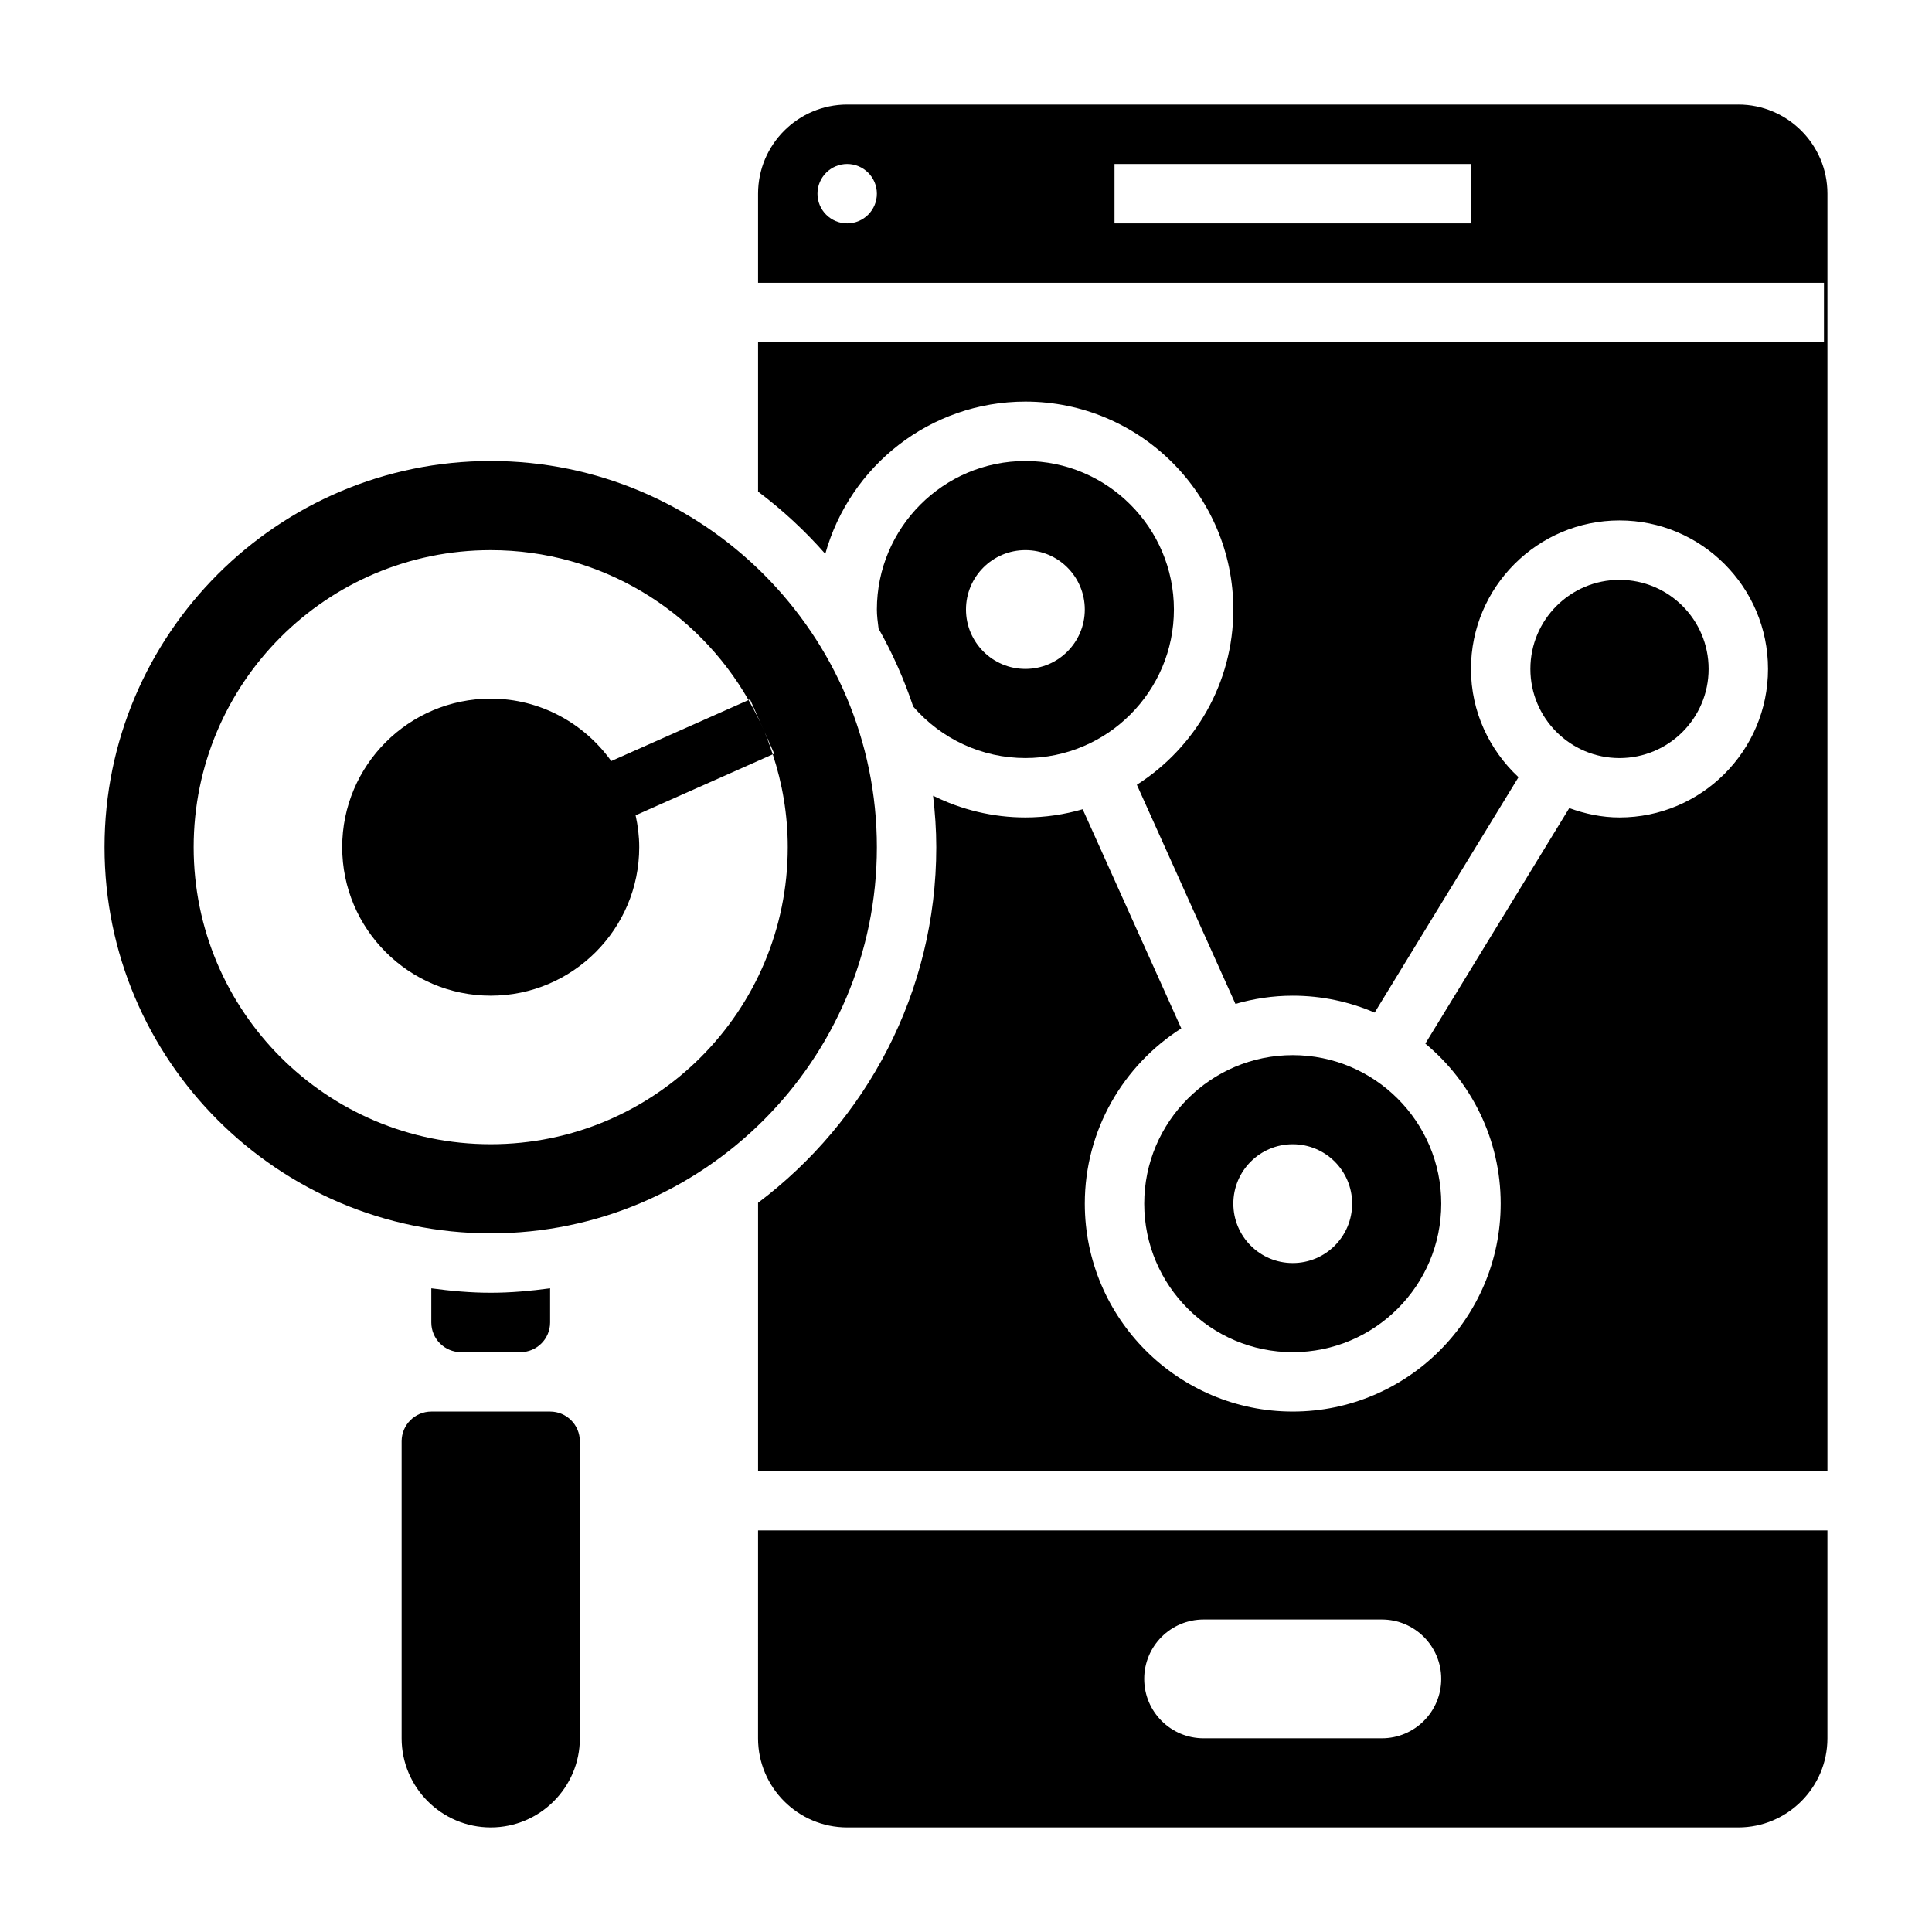 <?xml version="1.0" encoding="UTF-8"?>
<!-- Uploaded to: ICON Repo, www.iconrepo.com, Generator: ICON Repo Mixer Tools -->
<svg fill="#000000" width="800px" height="800px" version="1.1" viewBox="144 144 512 512" xmlns="http://www.w3.org/2000/svg">
 <g>
  <path d="m604.67 171.71h-236.16c-13.02 0-23.617 10.598-23.617 23.617v23.617h282.47v15.742h-282.47v39.582c6.488 4.887 12.461 10.406 17.812 16.508 6.473-23.234 27.773-40.348 53.035-40.348 30.379 0 55.105 24.727 55.105 55.105 0 19.516-10.227 36.645-25.566 46.438l26.129 58.07c4.828-1.387 9.906-2.172 15.18-2.172 7.707 0 15.043 1.605 21.711 4.473l38.117-62.379c-7.699-7.188-12.594-17.344-12.594-28.688 0-21.703 17.656-39.359 39.359-39.359s39.359 17.656 39.359 39.359-17.656 39.359-39.359 39.359c-4.691 0-9.141-0.961-13.312-2.481l-38.141 62.41c12.188 10.117 19.965 25.375 19.965 42.41 0 30.379-24.727 55.105-55.105 55.105s-55.105-24.727-55.105-55.105c0-19.516 10.227-36.652 25.566-46.445l-26.129-58.07c-4.82 1.391-9.906 2.176-15.18 2.176-8.629 0-16.965-2.039-24.465-5.762 0.52 4.481 0.848 9.016 0.848 13.637 0 38.52-18.617 72.676-47.23 94.242v71.07h283.39v-338.5c0-13.02-10.598-23.613-23.617-23.613zm-236.16 31.488c-4.344 0-7.871-3.527-7.871-7.871s3.527-7.871 7.871-7.871 7.871 3.527 7.871 7.871-3.527 7.871-7.871 7.871zm165.31 0h-94.465v-15.746h94.465z"/>
  <path d="m289.79 518.08h-31.484c-4.344 0-7.871 3.527-7.871 7.871v78.719c0 13.02 10.598 23.617 23.617 23.617s23.617-10.598 23.617-23.617l-0.004-78.719c0-4.344-3.527-7.871-7.875-7.871z"/>
  <path d="m376.38 368.51c0-56.426-45.91-102.34-102.34-102.34s-102.34 45.906-102.34 102.34c0 56.426 45.91 102.34 102.34 102.34s102.34-45.91 102.34-102.34zm-181.06 0c0-43.477 35.242-78.719 78.719-78.719 29.277 0 54.766 16.02 68.328 39.73l0.402-0.18 3.668 8.242c-1.188-2.785-2.582-5.457-4.07-8.062l-36.383 16.168c-7.144-9.977-18.766-16.543-31.941-16.543-21.703 0-39.359 17.656-39.359 39.359 0 21.703 17.656 39.359 39.359 39.359s39.359-17.656 39.359-39.359c0-2.906-0.363-5.723-0.961-8.445l36.344-16.152c-0.652-2-1.355-3.977-2.156-5.902l2.551 5.731-0.387 0.172c2.543 7.746 3.969 15.996 3.969 24.602 0 43.477-35.242 78.719-78.719 78.719s-78.723-35.242-78.723-78.719z"/>
  <path d="m596.8 321.28c0 13.043-10.574 23.617-23.617 23.617-13.043 0-23.617-10.574-23.617-23.617 0-13.043 10.574-23.613 23.617-23.613 13.043 0 23.617 10.57 23.617 23.613"/>
  <path d="m344.89 604.67c0 13.02 10.598 23.617 23.617 23.617h236.16c13.02 0 23.617-10.598 23.617-23.617v-55.105h-283.39zm118.08-31.488h47.23c8.699 0 15.742 7.047 15.742 15.742 0 8.699-7.047 15.742-15.742 15.742h-47.23c-8.699 0-15.742-7.047-15.742-15.742-0.004-8.699 7.043-15.742 15.742-15.742z"/>
  <path d="m486.59 502.34c21.703 0 39.359-17.656 39.359-39.359 0-21.703-17.656-39.359-39.359-39.359s-39.359 17.656-39.359 39.359c0 21.703 17.656 39.359 39.359 39.359zm0-55.105c8.699 0 15.742 7.047 15.742 15.742 0 8.699-7.047 15.742-15.742 15.742-8.699 0-15.742-7.047-15.742-15.742 0-8.695 7.043-15.742 15.742-15.742z"/>
  <path d="m415.74 344.89c21.703 0 39.359-17.656 39.359-39.359s-17.656-39.359-39.359-39.359c-21.703 0-39.359 17.656-39.359 39.359 0 1.52 0.203 3.258 0.449 5.055 3.691 6.527 6.769 13.438 9.18 20.664 7.5 8.656 18.254 13.641 29.73 13.641zm0-55.105c8.699 0 15.742 7.047 15.742 15.742 0 8.699-7.047 15.742-15.742 15.742-8.699 0-15.742-7.047-15.742-15.742s7.043-15.742 15.742-15.742z"/>
  <path d="m258.3 485.42v9.043c0 4.344 3.527 7.871 7.871 7.871h15.742c4.344 0 7.871-3.527 7.871-7.871v-9.047c-5.16 0.695-10.387 1.176-15.738 1.176-5.356 0-10.582-0.48-15.746-1.172z"/>
 </g>
</svg>